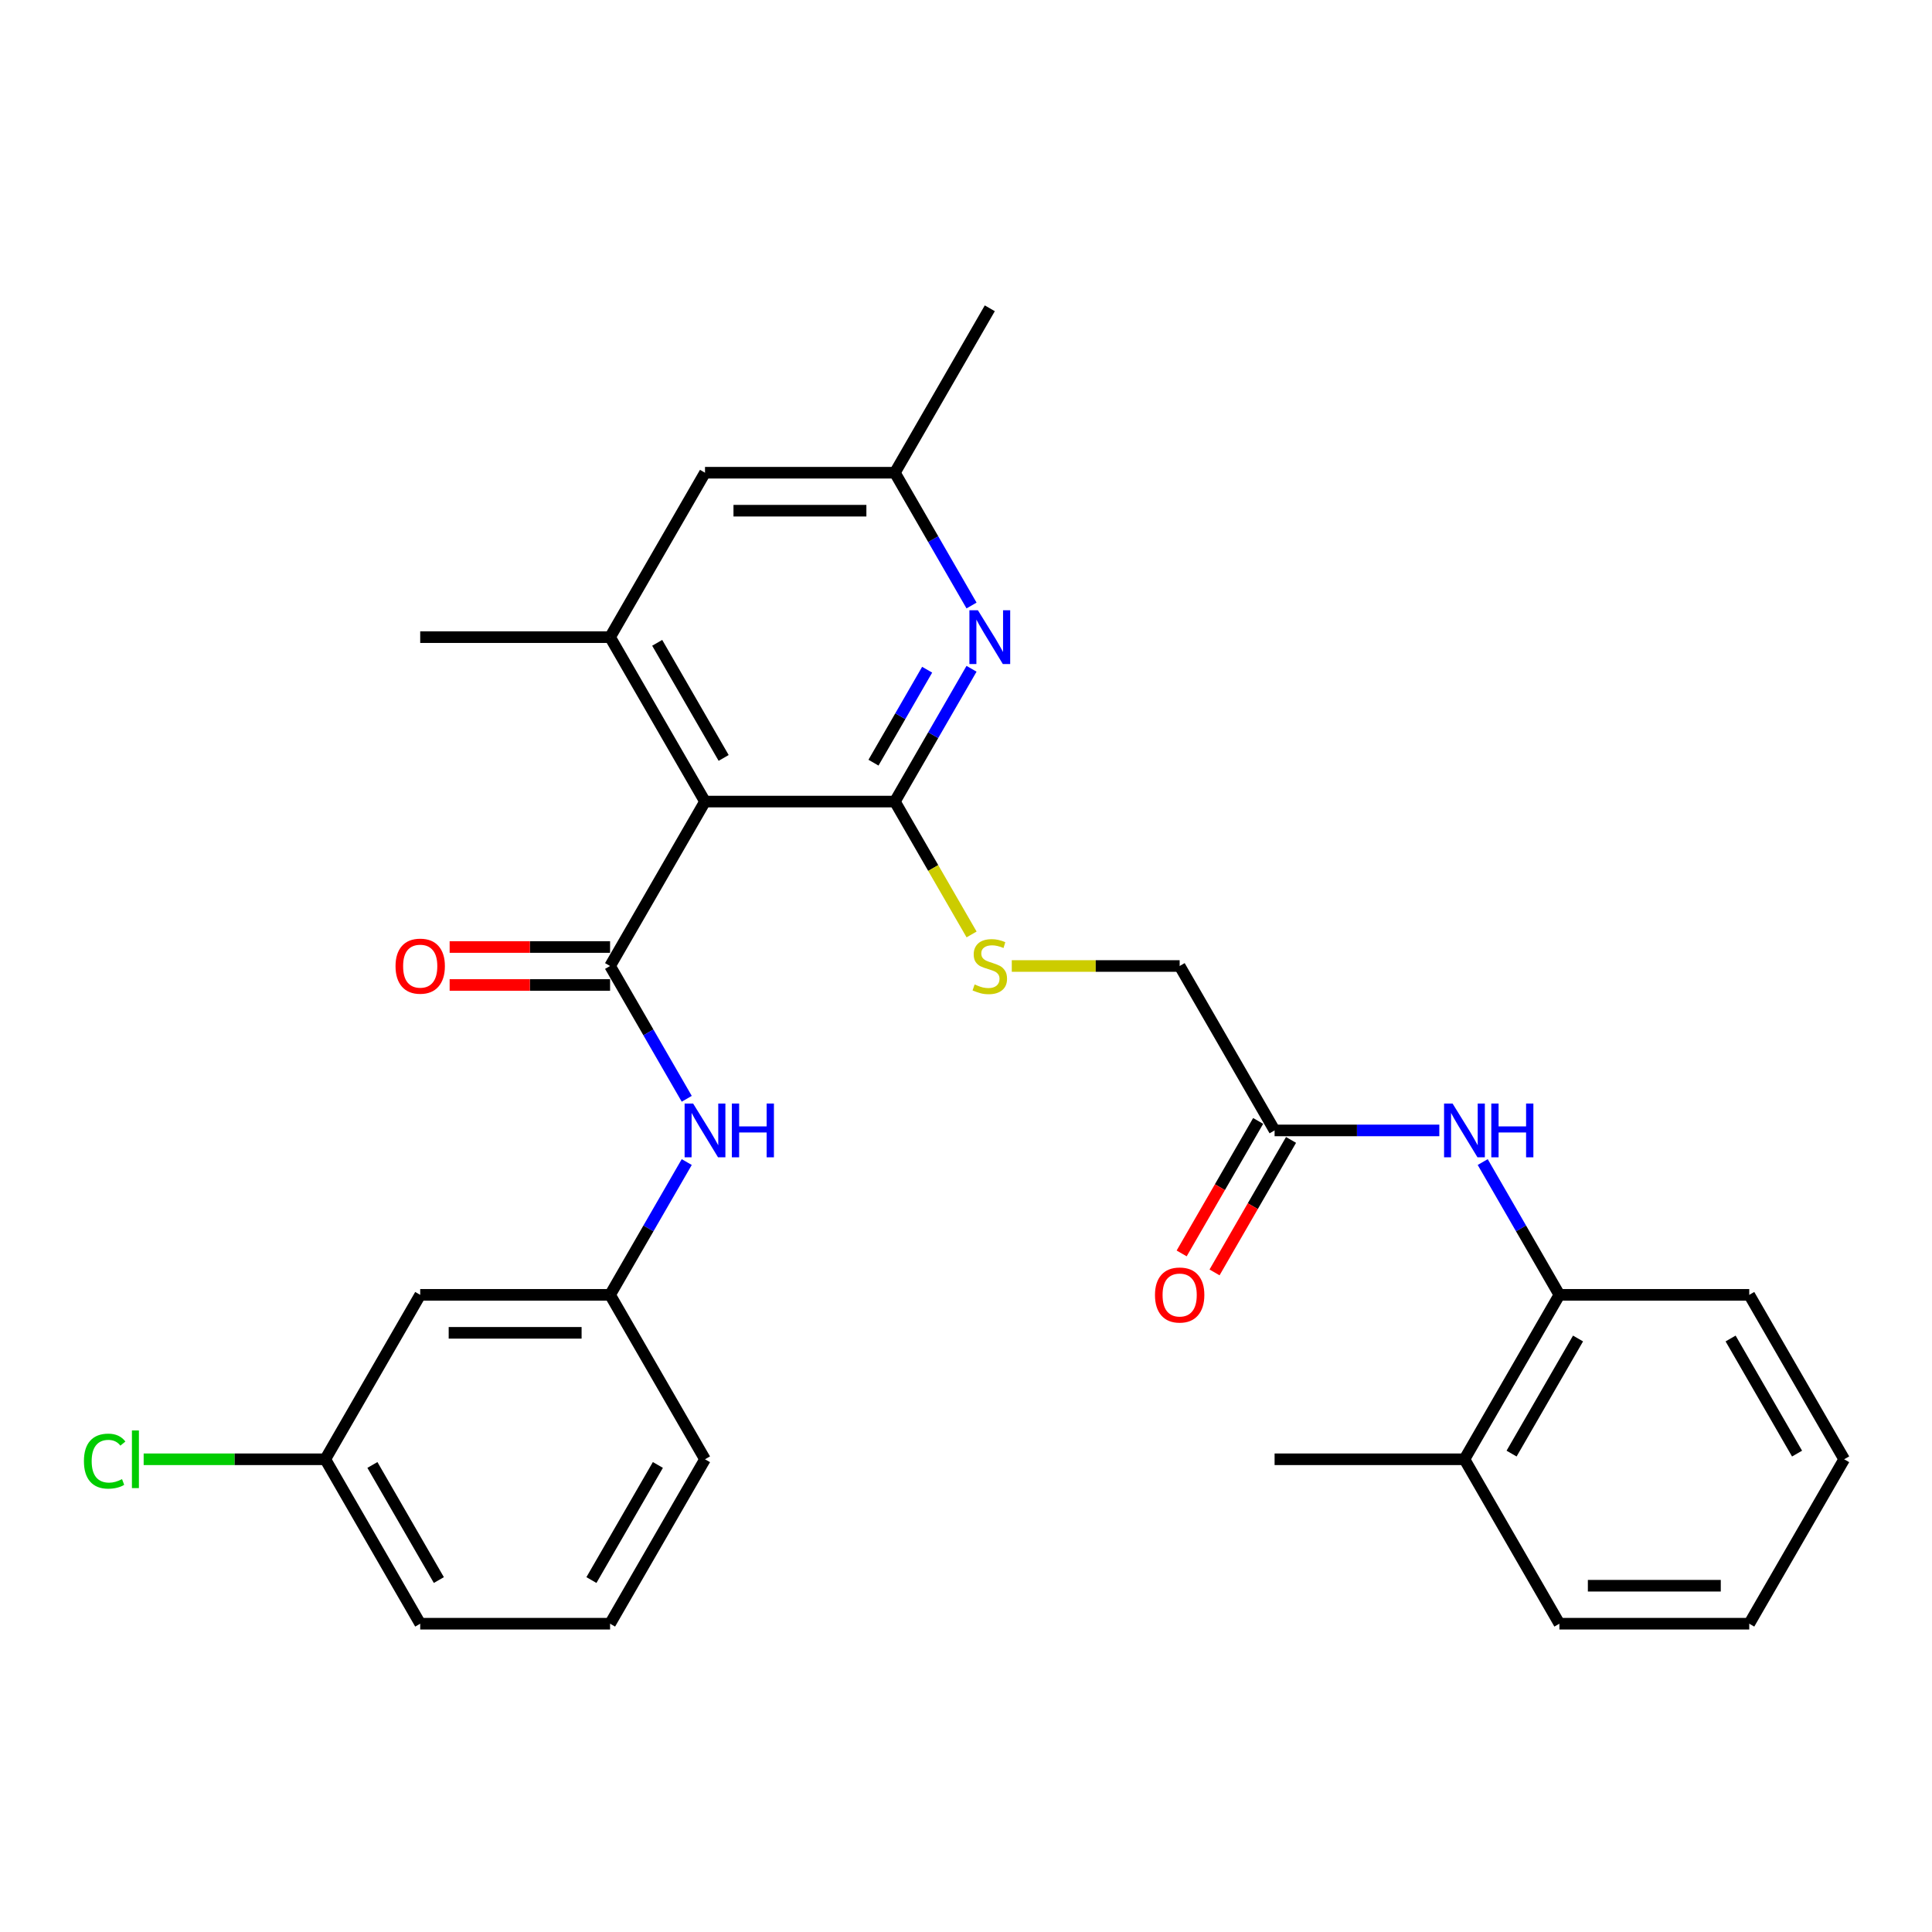<?xml version='1.0' encoding='iso-8859-1'?>
<svg version='1.1' baseProfile='full'
              xmlns='http://www.w3.org/2000/svg'
                      xmlns:rdkit='http://www.rdkit.org/xml'
                      xmlns:xlink='http://www.w3.org/1999/xlink'
                  xml:space='preserve'
width='1000px' height='1000px' viewBox='0 0 1000 1000'>
<!-- END OF HEADER -->
<rect style='opacity:1.0;fill:#FFFFFF;stroke:none' width='1000' height='1000' x='0' y='0'> </rect>
<path class='bond-0' d='M 364.909,414.893 L 463.182,414.893' style='fill:none;fill-rule:evenodd;stroke:#000000;stroke-width:6px;stroke-linecap:butt;stroke-linejoin:miter;stroke-opacity:1' />
<path class='bond-1' d='M 364.909,414.893 L 315.773,500' style='fill:none;fill-rule:evenodd;stroke:#000000;stroke-width:6px;stroke-linecap:butt;stroke-linejoin:miter;stroke-opacity:1' />
<path class='bond-3' d='M 364.909,414.893 L 315.773,329.787' style='fill:none;fill-rule:evenodd;stroke:#000000;stroke-width:6px;stroke-linecap:butt;stroke-linejoin:miter;stroke-opacity:1' />
<path class='bond-3' d='M 374.56,392.3 L 340.165,332.725' style='fill:none;fill-rule:evenodd;stroke:#000000;stroke-width:6px;stroke-linecap:butt;stroke-linejoin:miter;stroke-opacity:1' />
<path class='bond-2' d='M 463.182,414.893 L 483.024,380.526' style='fill:none;fill-rule:evenodd;stroke:#000000;stroke-width:6px;stroke-linecap:butt;stroke-linejoin:miter;stroke-opacity:1' />
<path class='bond-2' d='M 483.024,380.526 L 502.866,346.159' style='fill:none;fill-rule:evenodd;stroke:#0000FF;stroke-width:6px;stroke-linecap:butt;stroke-linejoin:miter;stroke-opacity:1' />
<path class='bond-2' d='M 452.113,394.756 L 466.003,370.699' style='fill:none;fill-rule:evenodd;stroke:#000000;stroke-width:6px;stroke-linecap:butt;stroke-linejoin:miter;stroke-opacity:1' />
<path class='bond-2' d='M 466.003,370.699 L 479.892,346.642' style='fill:none;fill-rule:evenodd;stroke:#0000FF;stroke-width:6px;stroke-linecap:butt;stroke-linejoin:miter;stroke-opacity:1' />
<path class='bond-5' d='M 463.182,414.893 L 483.035,449.28' style='fill:none;fill-rule:evenodd;stroke:#000000;stroke-width:6px;stroke-linecap:butt;stroke-linejoin:miter;stroke-opacity:1' />
<path class='bond-5' d='M 483.035,449.28 L 502.889,483.667' style='fill:none;fill-rule:evenodd;stroke:#CCCC00;stroke-width:6px;stroke-linecap:butt;stroke-linejoin:miter;stroke-opacity:1' />
<path class='bond-4' d='M 315.773,500 L 335.615,534.367' style='fill:none;fill-rule:evenodd;stroke:#000000;stroke-width:6px;stroke-linecap:butt;stroke-linejoin:miter;stroke-opacity:1' />
<path class='bond-4' d='M 335.615,534.367 L 355.457,568.734' style='fill:none;fill-rule:evenodd;stroke:#0000FF;stroke-width:6px;stroke-linecap:butt;stroke-linejoin:miter;stroke-opacity:1' />
<path class='bond-10' d='M 315.773,490.173 L 274.253,490.173' style='fill:none;fill-rule:evenodd;stroke:#000000;stroke-width:6px;stroke-linecap:butt;stroke-linejoin:miter;stroke-opacity:1' />
<path class='bond-10' d='M 274.253,490.173 L 232.733,490.173' style='fill:none;fill-rule:evenodd;stroke:#FF0000;stroke-width:6px;stroke-linecap:butt;stroke-linejoin:miter;stroke-opacity:1' />
<path class='bond-10' d='M 315.773,509.827 L 274.253,509.827' style='fill:none;fill-rule:evenodd;stroke:#000000;stroke-width:6px;stroke-linecap:butt;stroke-linejoin:miter;stroke-opacity:1' />
<path class='bond-10' d='M 274.253,509.827 L 232.733,509.827' style='fill:none;fill-rule:evenodd;stroke:#FF0000;stroke-width:6px;stroke-linecap:butt;stroke-linejoin:miter;stroke-opacity:1' />
<path class='bond-29' d='M 502.866,313.415 L 483.024,279.047' style='fill:none;fill-rule:evenodd;stroke:#0000FF;stroke-width:6px;stroke-linecap:butt;stroke-linejoin:miter;stroke-opacity:1' />
<path class='bond-29' d='M 483.024,279.047 L 463.182,244.68' style='fill:none;fill-rule:evenodd;stroke:#000000;stroke-width:6px;stroke-linecap:butt;stroke-linejoin:miter;stroke-opacity:1' />
<path class='bond-9' d='M 315.773,329.787 L 364.909,244.68' style='fill:none;fill-rule:evenodd;stroke:#000000;stroke-width:6px;stroke-linecap:butt;stroke-linejoin:miter;stroke-opacity:1' />
<path class='bond-19' d='M 315.773,329.787 L 217.5,329.787' style='fill:none;fill-rule:evenodd;stroke:#000000;stroke-width:6px;stroke-linecap:butt;stroke-linejoin:miter;stroke-opacity:1' />
<path class='bond-12' d='M 355.457,601.479 L 335.615,635.846' style='fill:none;fill-rule:evenodd;stroke:#0000FF;stroke-width:6px;stroke-linecap:butt;stroke-linejoin:miter;stroke-opacity:1' />
<path class='bond-12' d='M 335.615,635.846 L 315.773,670.213' style='fill:none;fill-rule:evenodd;stroke:#000000;stroke-width:6px;stroke-linecap:butt;stroke-linejoin:miter;stroke-opacity:1' />
<path class='bond-16' d='M 523.698,500 L 567.145,500' style='fill:none;fill-rule:evenodd;stroke:#CCCC00;stroke-width:6px;stroke-linecap:butt;stroke-linejoin:miter;stroke-opacity:1' />
<path class='bond-16' d='M 567.145,500 L 610.591,500' style='fill:none;fill-rule:evenodd;stroke:#000000;stroke-width:6px;stroke-linecap:butt;stroke-linejoin:miter;stroke-opacity:1' />
<path class='bond-6' d='M 744.989,585.107 L 702.358,585.107' style='fill:none;fill-rule:evenodd;stroke:#0000FF;stroke-width:6px;stroke-linecap:butt;stroke-linejoin:miter;stroke-opacity:1' />
<path class='bond-6' d='M 702.358,585.107 L 659.727,585.107' style='fill:none;fill-rule:evenodd;stroke:#000000;stroke-width:6px;stroke-linecap:butt;stroke-linejoin:miter;stroke-opacity:1' />
<path class='bond-8' d='M 767.453,601.479 L 787.295,635.846' style='fill:none;fill-rule:evenodd;stroke:#0000FF;stroke-width:6px;stroke-linecap:butt;stroke-linejoin:miter;stroke-opacity:1' />
<path class='bond-8' d='M 787.295,635.846 L 807.136,670.213' style='fill:none;fill-rule:evenodd;stroke:#000000;stroke-width:6px;stroke-linecap:butt;stroke-linejoin:miter;stroke-opacity:1' />
<path class='bond-7' d='M 659.727,585.107 L 610.591,500' style='fill:none;fill-rule:evenodd;stroke:#000000;stroke-width:6px;stroke-linecap:butt;stroke-linejoin:miter;stroke-opacity:1' />
<path class='bond-14' d='M 651.217,580.193 L 631.42,614.482' style='fill:none;fill-rule:evenodd;stroke:#000000;stroke-width:6px;stroke-linecap:butt;stroke-linejoin:miter;stroke-opacity:1' />
<path class='bond-14' d='M 631.42,614.482 L 611.624,648.77' style='fill:none;fill-rule:evenodd;stroke:#FF0000;stroke-width:6px;stroke-linecap:butt;stroke-linejoin:miter;stroke-opacity:1' />
<path class='bond-14' d='M 668.238,590.02 L 648.442,624.309' style='fill:none;fill-rule:evenodd;stroke:#000000;stroke-width:6px;stroke-linecap:butt;stroke-linejoin:miter;stroke-opacity:1' />
<path class='bond-14' d='M 648.442,624.309 L 628.645,658.597' style='fill:none;fill-rule:evenodd;stroke:#FF0000;stroke-width:6px;stroke-linecap:butt;stroke-linejoin:miter;stroke-opacity:1' />
<path class='bond-15' d='M 807.136,670.213 L 758,755.32' style='fill:none;fill-rule:evenodd;stroke:#000000;stroke-width:6px;stroke-linecap:butt;stroke-linejoin:miter;stroke-opacity:1' />
<path class='bond-15' d='M 816.787,692.807 L 782.392,752.381' style='fill:none;fill-rule:evenodd;stroke:#000000;stroke-width:6px;stroke-linecap:butt;stroke-linejoin:miter;stroke-opacity:1' />
<path class='bond-21' d='M 807.136,670.213 L 905.409,670.213' style='fill:none;fill-rule:evenodd;stroke:#000000;stroke-width:6px;stroke-linecap:butt;stroke-linejoin:miter;stroke-opacity:1' />
<path class='bond-11' d='M 364.909,244.68 L 463.182,244.68' style='fill:none;fill-rule:evenodd;stroke:#000000;stroke-width:6px;stroke-linecap:butt;stroke-linejoin:miter;stroke-opacity:1' />
<path class='bond-11' d='M 379.65,264.335 L 448.441,264.335' style='fill:none;fill-rule:evenodd;stroke:#000000;stroke-width:6px;stroke-linecap:butt;stroke-linejoin:miter;stroke-opacity:1' />
<path class='bond-23' d='M 463.182,244.68 L 512.318,159.573' style='fill:none;fill-rule:evenodd;stroke:#000000;stroke-width:6px;stroke-linecap:butt;stroke-linejoin:miter;stroke-opacity:1' />
<path class='bond-13' d='M 315.773,670.213 L 217.5,670.213' style='fill:none;fill-rule:evenodd;stroke:#000000;stroke-width:6px;stroke-linecap:butt;stroke-linejoin:miter;stroke-opacity:1' />
<path class='bond-13' d='M 301.032,689.868 L 232.241,689.868' style='fill:none;fill-rule:evenodd;stroke:#000000;stroke-width:6px;stroke-linecap:butt;stroke-linejoin:miter;stroke-opacity:1' />
<path class='bond-22' d='M 315.773,670.213 L 364.909,755.32' style='fill:none;fill-rule:evenodd;stroke:#000000;stroke-width:6px;stroke-linecap:butt;stroke-linejoin:miter;stroke-opacity:1' />
<path class='bond-17' d='M 217.5,670.213 L 168.364,755.32' style='fill:none;fill-rule:evenodd;stroke:#000000;stroke-width:6px;stroke-linecap:butt;stroke-linejoin:miter;stroke-opacity:1' />
<path class='bond-24' d='M 758,755.32 L 659.727,755.32' style='fill:none;fill-rule:evenodd;stroke:#000000;stroke-width:6px;stroke-linecap:butt;stroke-linejoin:miter;stroke-opacity:1' />
<path class='bond-25' d='M 758,755.32 L 807.136,840.427' style='fill:none;fill-rule:evenodd;stroke:#000000;stroke-width:6px;stroke-linecap:butt;stroke-linejoin:miter;stroke-opacity:1' />
<path class='bond-18' d='M 168.364,755.32 L 121.36,755.32' style='fill:none;fill-rule:evenodd;stroke:#000000;stroke-width:6px;stroke-linecap:butt;stroke-linejoin:miter;stroke-opacity:1' />
<path class='bond-18' d='M 121.36,755.32 L 74.356,755.32' style='fill:none;fill-rule:evenodd;stroke:#00CC00;stroke-width:6px;stroke-linecap:butt;stroke-linejoin:miter;stroke-opacity:1' />
<path class='bond-30' d='M 168.364,755.32 L 217.5,840.427' style='fill:none;fill-rule:evenodd;stroke:#000000;stroke-width:6px;stroke-linecap:butt;stroke-linejoin:miter;stroke-opacity:1' />
<path class='bond-30' d='M 192.756,758.259 L 227.151,817.833' style='fill:none;fill-rule:evenodd;stroke:#000000;stroke-width:6px;stroke-linecap:butt;stroke-linejoin:miter;stroke-opacity:1' />
<path class='bond-20' d='M 315.773,840.427 L 364.909,755.32' style='fill:none;fill-rule:evenodd;stroke:#000000;stroke-width:6px;stroke-linecap:butt;stroke-linejoin:miter;stroke-opacity:1' />
<path class='bond-20' d='M 306.122,817.833 L 340.518,758.259' style='fill:none;fill-rule:evenodd;stroke:#000000;stroke-width:6px;stroke-linecap:butt;stroke-linejoin:miter;stroke-opacity:1' />
<path class='bond-26' d='M 315.773,840.427 L 217.5,840.427' style='fill:none;fill-rule:evenodd;stroke:#000000;stroke-width:6px;stroke-linecap:butt;stroke-linejoin:miter;stroke-opacity:1' />
<path class='bond-27' d='M 905.409,670.213 L 954.545,755.32' style='fill:none;fill-rule:evenodd;stroke:#000000;stroke-width:6px;stroke-linecap:butt;stroke-linejoin:miter;stroke-opacity:1' />
<path class='bond-27' d='M 895.758,692.807 L 930.154,752.381' style='fill:none;fill-rule:evenodd;stroke:#000000;stroke-width:6px;stroke-linecap:butt;stroke-linejoin:miter;stroke-opacity:1' />
<path class='bond-31' d='M 807.136,840.427 L 905.409,840.427' style='fill:none;fill-rule:evenodd;stroke:#000000;stroke-width:6px;stroke-linecap:butt;stroke-linejoin:miter;stroke-opacity:1' />
<path class='bond-31' d='M 821.877,820.772 L 890.668,820.772' style='fill:none;fill-rule:evenodd;stroke:#000000;stroke-width:6px;stroke-linecap:butt;stroke-linejoin:miter;stroke-opacity:1' />
<path class='bond-28' d='M 954.545,755.32 L 905.409,840.427' style='fill:none;fill-rule:evenodd;stroke:#000000;stroke-width:6px;stroke-linecap:butt;stroke-linejoin:miter;stroke-opacity:1' />
<path  class='atom-3' d='M 506.167 315.871
L 515.286 330.612
Q 516.19 332.067, 517.645 334.7
Q 519.099 337.334, 519.178 337.491
L 519.178 315.871
L 522.873 315.871
L 522.873 343.702
L 519.06 343.702
L 509.272 327.585
Q 508.132 325.699, 506.913 323.537
Q 505.734 321.375, 505.38 320.706
L 505.38 343.702
L 501.764 343.702
L 501.764 315.871
L 506.167 315.871
' fill='#0000FF'/>
<path  class='atom-5' d='M 358.758 571.191
L 367.877 585.932
Q 368.781 587.387, 370.236 590.02
Q 371.69 592.654, 371.769 592.811
L 371.769 571.191
L 375.464 571.191
L 375.464 599.022
L 371.651 599.022
L 361.863 582.905
Q 360.723 581.018, 359.504 578.856
Q 358.325 576.694, 357.971 576.026
L 357.971 599.022
L 354.355 599.022
L 354.355 571.191
L 358.758 571.191
' fill='#0000FF'/>
<path  class='atom-5' d='M 378.805 571.191
L 382.579 571.191
L 382.579 583.023
L 396.809 583.023
L 396.809 571.191
L 400.582 571.191
L 400.582 599.022
L 396.809 599.022
L 396.809 586.168
L 382.579 586.168
L 382.579 599.022
L 378.805 599.022
L 378.805 571.191
' fill='#0000FF'/>
<path  class='atom-6' d='M 504.457 509.552
Q 504.771 509.67, 506.068 510.22
Q 507.366 510.771, 508.781 511.124
Q 510.235 511.439, 511.65 511.439
Q 514.284 511.439, 515.817 510.181
Q 517.35 508.884, 517.35 506.643
Q 517.35 505.11, 516.564 504.167
Q 515.817 503.223, 514.638 502.712
Q 513.458 502.201, 511.493 501.612
Q 509.016 500.865, 507.523 500.157
Q 506.068 499.45, 505.007 497.956
Q 503.985 496.462, 503.985 493.946
Q 503.985 490.448, 506.343 488.286
Q 508.741 486.124, 513.458 486.124
Q 516.682 486.124, 520.338 487.657
L 519.433 490.684
Q 516.092 489.308, 513.576 489.308
Q 510.864 489.308, 509.37 490.448
Q 507.877 491.549, 507.916 493.475
Q 507.916 494.968, 508.663 495.873
Q 509.449 496.777, 510.55 497.288
Q 511.69 497.799, 513.576 498.388
Q 516.092 499.175, 517.586 499.961
Q 519.08 500.747, 520.141 502.359
Q 521.242 503.931, 521.242 506.643
Q 521.242 510.496, 518.647 512.579
Q 516.092 514.623, 511.807 514.623
Q 509.331 514.623, 507.444 514.073
Q 505.597 513.562, 503.395 512.658
L 504.457 509.552
' fill='#CCCC00'/>
<path  class='atom-7' d='M 751.848 571.191
L 760.968 585.932
Q 761.872 587.387, 763.326 590.02
Q 764.781 592.654, 764.86 592.811
L 764.86 571.191
L 768.555 571.191
L 768.555 599.022
L 764.742 599.022
L 754.954 582.905
Q 753.814 581.018, 752.595 578.856
Q 751.416 576.694, 751.062 576.026
L 751.062 599.022
L 747.446 599.022
L 747.446 571.191
L 751.848 571.191
' fill='#0000FF'/>
<path  class='atom-7' d='M 771.896 571.191
L 775.67 571.191
L 775.67 583.023
L 789.899 583.023
L 789.899 571.191
L 793.673 571.191
L 793.673 599.022
L 789.899 599.022
L 789.899 586.168
L 775.67 586.168
L 775.67 599.022
L 771.896 599.022
L 771.896 571.191
' fill='#0000FF'/>
<path  class='atom-11' d='M 204.725 500.079
Q 204.725 493.396, 208.027 489.662
Q 211.329 485.927, 217.5 485.927
Q 223.672 485.927, 226.974 489.662
Q 230.276 493.396, 230.276 500.079
Q 230.276 506.84, 226.935 510.692
Q 223.593 514.505, 217.5 514.505
Q 211.368 514.505, 208.027 510.692
Q 204.725 506.879, 204.725 500.079
M 217.5 511.36
Q 221.746 511.36, 224.026 508.53
Q 226.345 505.661, 226.345 500.079
Q 226.345 494.615, 224.026 491.863
Q 221.746 489.072, 217.5 489.072
Q 213.255 489.072, 210.936 491.824
Q 208.656 494.575, 208.656 500.079
Q 208.656 505.7, 210.936 508.53
Q 213.255 511.36, 217.5 511.36
' fill='#FF0000'/>
<path  class='atom-15' d='M 597.816 670.292
Q 597.816 663.609, 601.118 659.875
Q 604.42 656.141, 610.591 656.141
Q 616.763 656.141, 620.065 659.875
Q 623.367 663.609, 623.367 670.292
Q 623.367 677.053, 620.025 680.905
Q 616.684 684.718, 610.591 684.718
Q 604.459 684.718, 601.118 680.905
Q 597.816 677.092, 597.816 670.292
M 610.591 681.574
Q 614.836 681.574, 617.116 678.743
Q 619.436 675.874, 619.436 670.292
Q 619.436 664.828, 617.116 662.076
Q 614.836 659.285, 610.591 659.285
Q 606.346 659.285, 604.027 662.037
Q 601.747 664.789, 601.747 670.292
Q 601.747 675.913, 604.027 678.743
Q 606.346 681.574, 610.591 681.574
' fill='#FF0000'/>
<path  class='atom-19' d='M 43.44 756.283
Q 43.44 749.365, 46.663 745.748
Q 49.926 742.092, 56.097 742.092
Q 61.837 742.092, 64.903 746.141
L 62.308 748.264
Q 60.068 745.316, 56.097 745.316
Q 51.891 745.316, 49.651 748.146
Q 47.449 750.937, 47.449 756.283
Q 47.449 761.786, 49.729 764.616
Q 52.049 767.447, 56.53 767.447
Q 59.596 767.447, 63.173 765.599
L 64.274 768.547
Q 62.819 769.491, 60.618 770.041
Q 58.417 770.591, 55.98 770.591
Q 49.926 770.591, 46.663 766.896
Q 43.44 763.201, 43.44 756.283
' fill='#00CC00'/>
<path  class='atom-19' d='M 68.283 740.402
L 71.9 740.402
L 71.9 770.238
L 68.283 770.238
L 68.283 740.402
' fill='#00CC00'/>
</svg>
